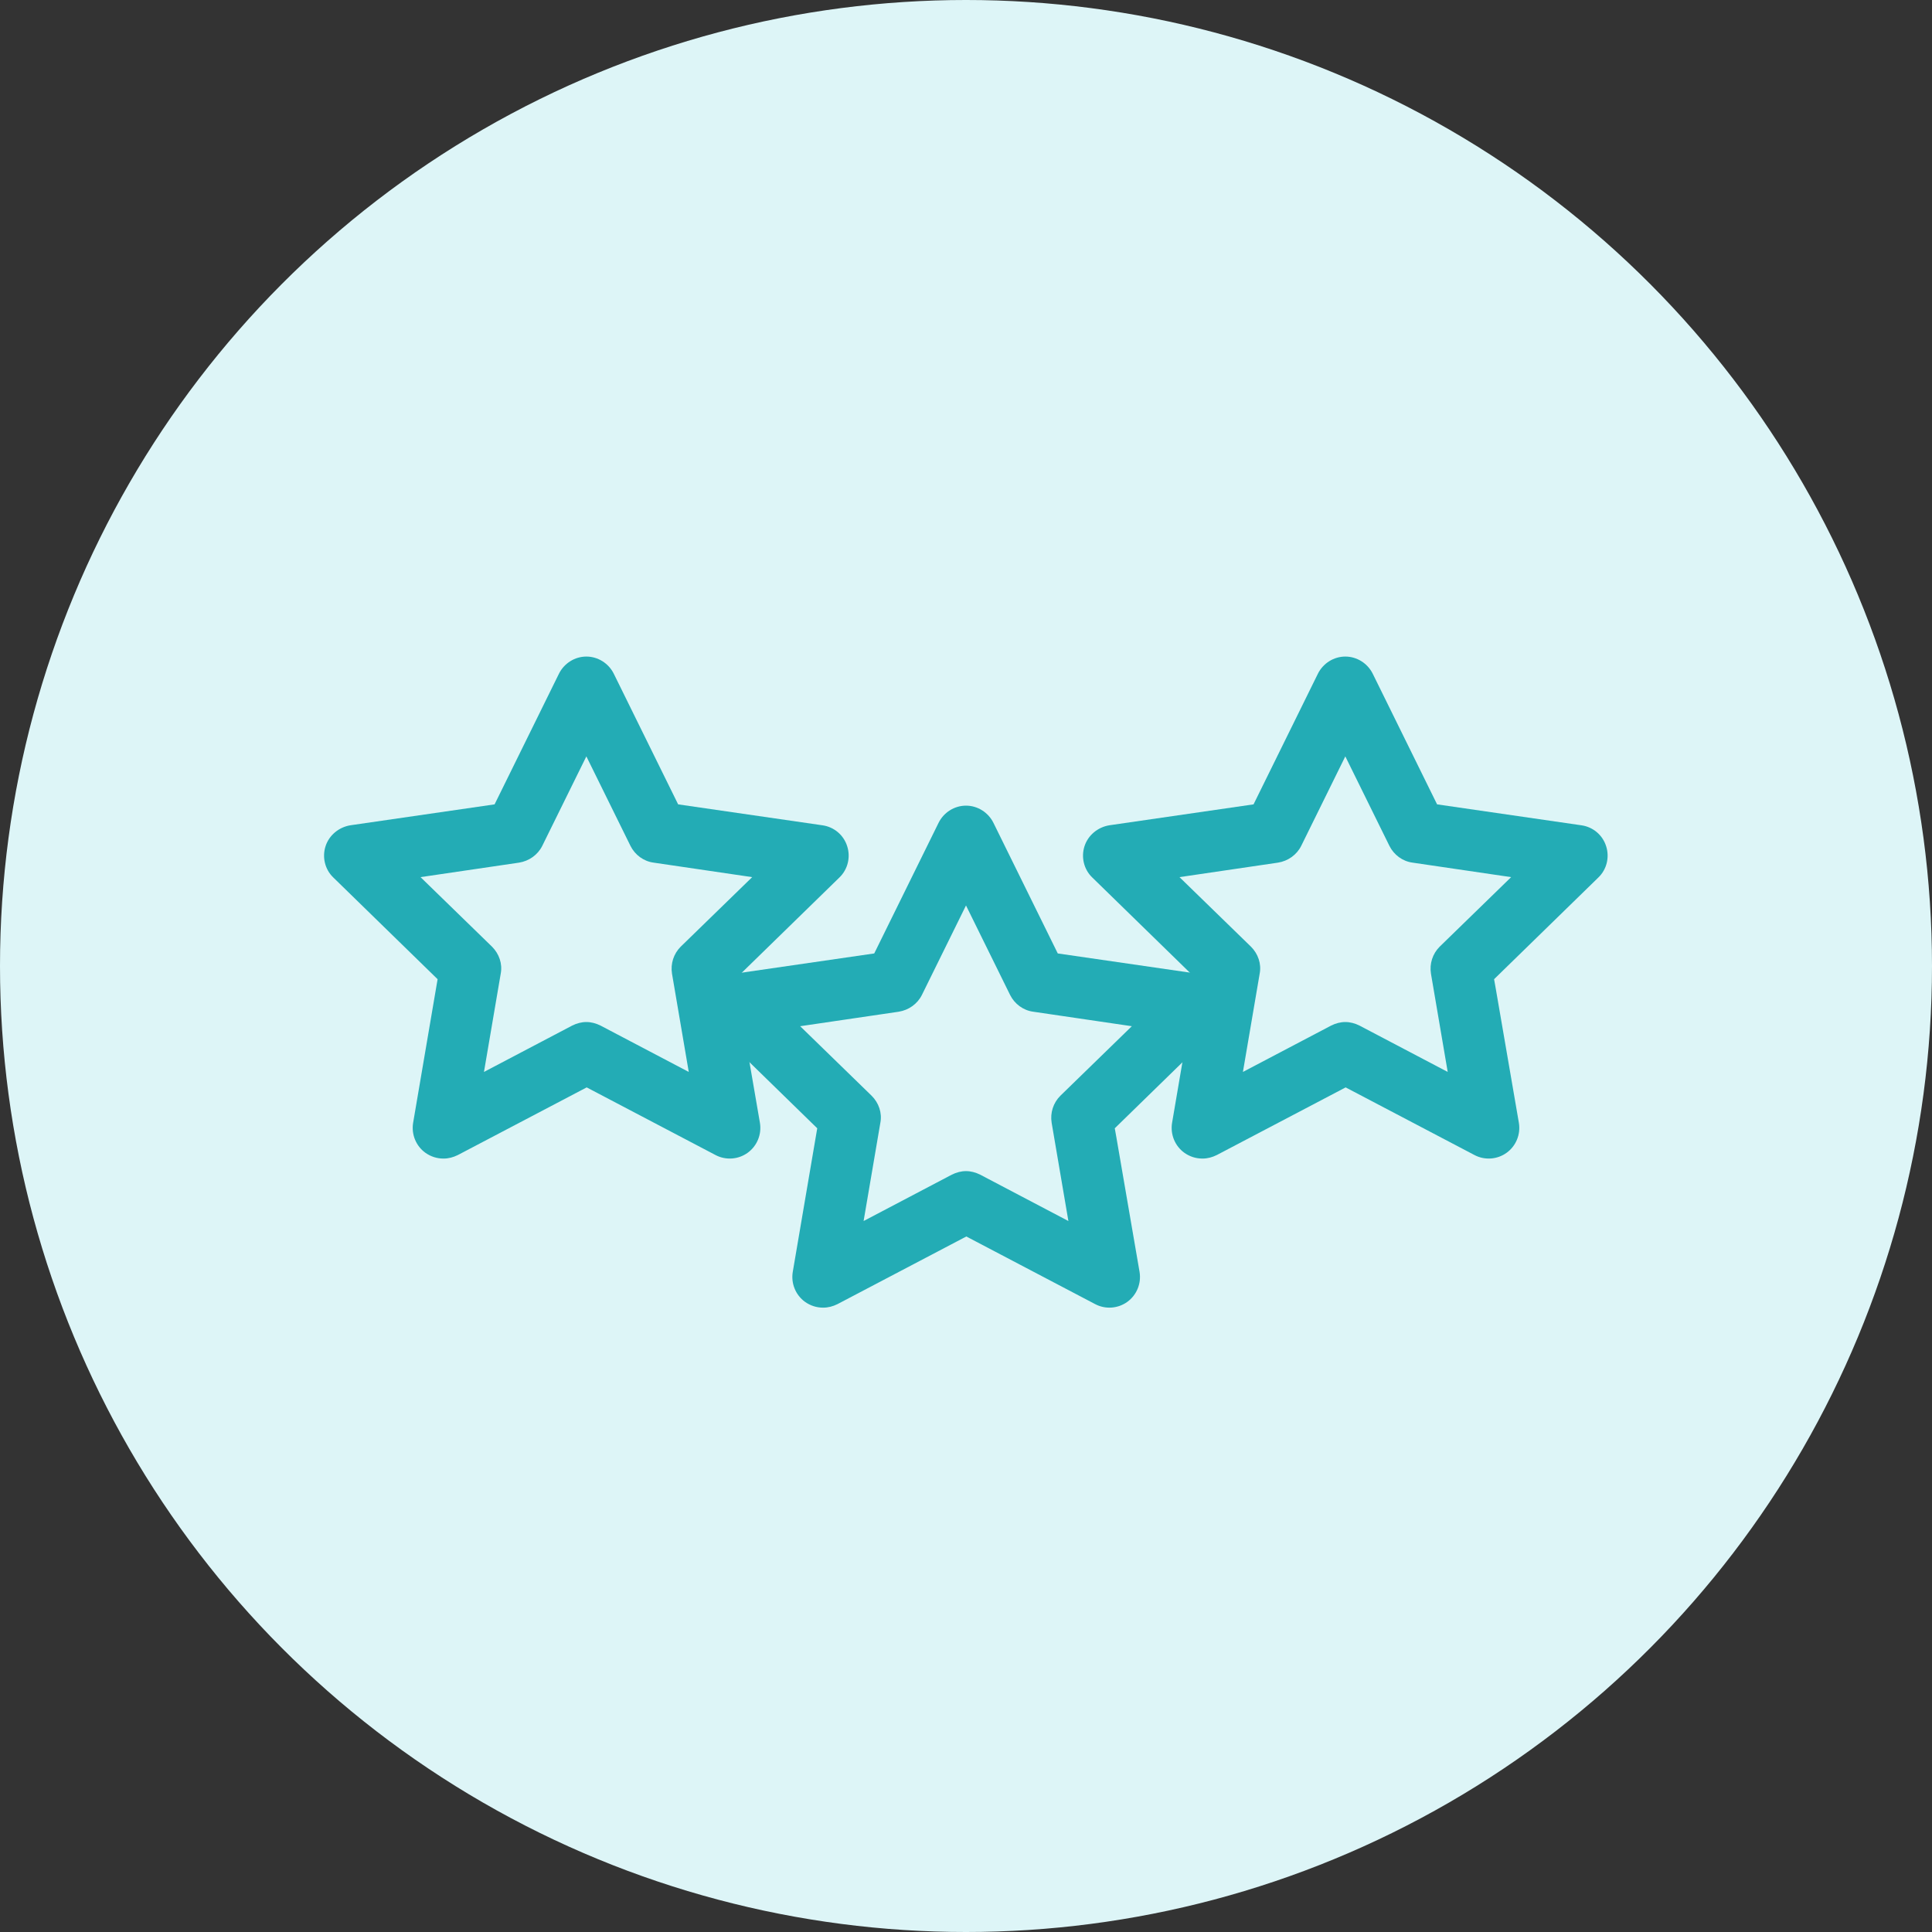 <?xml version="1.0" encoding="UTF-8"?> <svg xmlns="http://www.w3.org/2000/svg" id="Layer_2" data-name="Layer 2" viewBox="0 0 60 60"><rect x="0" y="0" width="60" height="60" fill="#333333" stroke="none"/><defs><style> .cls-1 { fill: #ddf5f7; } .cls-2 { fill: #23acb5; } </style></defs><g id="Layer_1-2" data-name="Layer 1"><g><circle class="cls-1" cx="30" cy="30" r="30"></circle><g><path class="cls-2" d="m25.56,40.61c-.2,0-.39-.06-.56-.18-.29-.21-.44-.57-.38-.93l.76-4.46-3.24-3.16c-.26-.25-.35-.63-.24-.97.11-.34.41-.59.77-.65l4.48-.65,2-4.06c.16-.32.49-.53.85-.53s.69.21.85.53l2,4.06,4.48.65c.36.05.66.3.77.65.11.34.02.72-.24.97l-3.24,3.16.05.28h0l.72,4.18c.06.36-.09.72-.38.93-.29.21-.68.24-1,.07l-4-2.1-4,2.1c-.14.07-.29.11-.44.11Zm4.44-4.24c.15,0,.3.04.44.11l2.74,1.44-.52-3.05c-.05-.31.05-.62.27-.84l2.22-2.16-3.06-.45c-.31-.04-.58-.24-.72-.52l-1.37-2.78-1.37,2.78c-.14.28-.41.47-.72.52l-3.06.45,2.22,2.16c.22.22.33.53.27.84l-.52,3.05,2.74-1.44c.14-.07.29-.11.44-.11Z"></path><g><path class="cls-2" d="m13.77,35.98c-.2,0-.39-.06-.56-.18-.29-.21-.44-.57-.38-.93l.76-4.46-3.24-3.16c-.26-.25-.35-.63-.24-.97.11-.34.41-.59.77-.65l4.48-.65,2-4.06c.16-.32.49-.53.85-.53s.69.21.85.53l2,4.06,4.48.65c.36.05.66.3.77.65.11.34.02.72-.24.97l-3.24,3.16.05.28h0l.72,4.18c.06.36-.09.72-.38.93-.29.21-.68.24-1,.07l-4-2.1-4,2.1c-.14.07-.29.11-.44.11Zm4.44-4.24c.15,0,.3.04.44.11l2.74,1.44-.52-3.05c-.05-.31.05-.62.27-.84l2.22-2.16-3.06-.45c-.31-.04-.58-.24-.72-.52l-1.37-2.78-1.37,2.78c-.14.28-.41.47-.72.52l-3.06.45,2.22,2.16c.22.22.33.53.27.84l-.52,3.05,2.74-1.44c.14-.07.29-.11.44-.11Z"></path><path class="cls-2" d="m37.34,35.98c-.2,0-.39-.06-.56-.18-.29-.21-.44-.57-.38-.93l.76-4.46-3.24-3.16c-.26-.25-.35-.63-.24-.97.11-.34.41-.59.77-.65l4.48-.65,2-4.06c.16-.32.49-.53.85-.53s.69.21.85.53l2,4.06,4.48.65c.36.05.66.3.77.65.11.34.02.72-.24.97l-3.24,3.16.05.28h0l.72,4.18c.06.36-.09.72-.38.93-.29.21-.68.24-1,.07l-4-2.1-4,2.1c-.14.07-.29.11-.44.11Zm4.44-4.24c.15,0,.3.04.44.11l2.74,1.44-.52-3.05c-.05-.31.05-.62.27-.84l2.22-2.16-3.06-.45c-.31-.04-.58-.24-.72-.52l-1.37-2.78-1.37,2.78c-.14.28-.41.47-.72.52l-3.06.45,2.22,2.16c.22.22.33.53.27.84l-.52,3.05,2.74-1.44c.14-.07.29-.11.44-.11Z"></path></g></g></g></g></svg> 